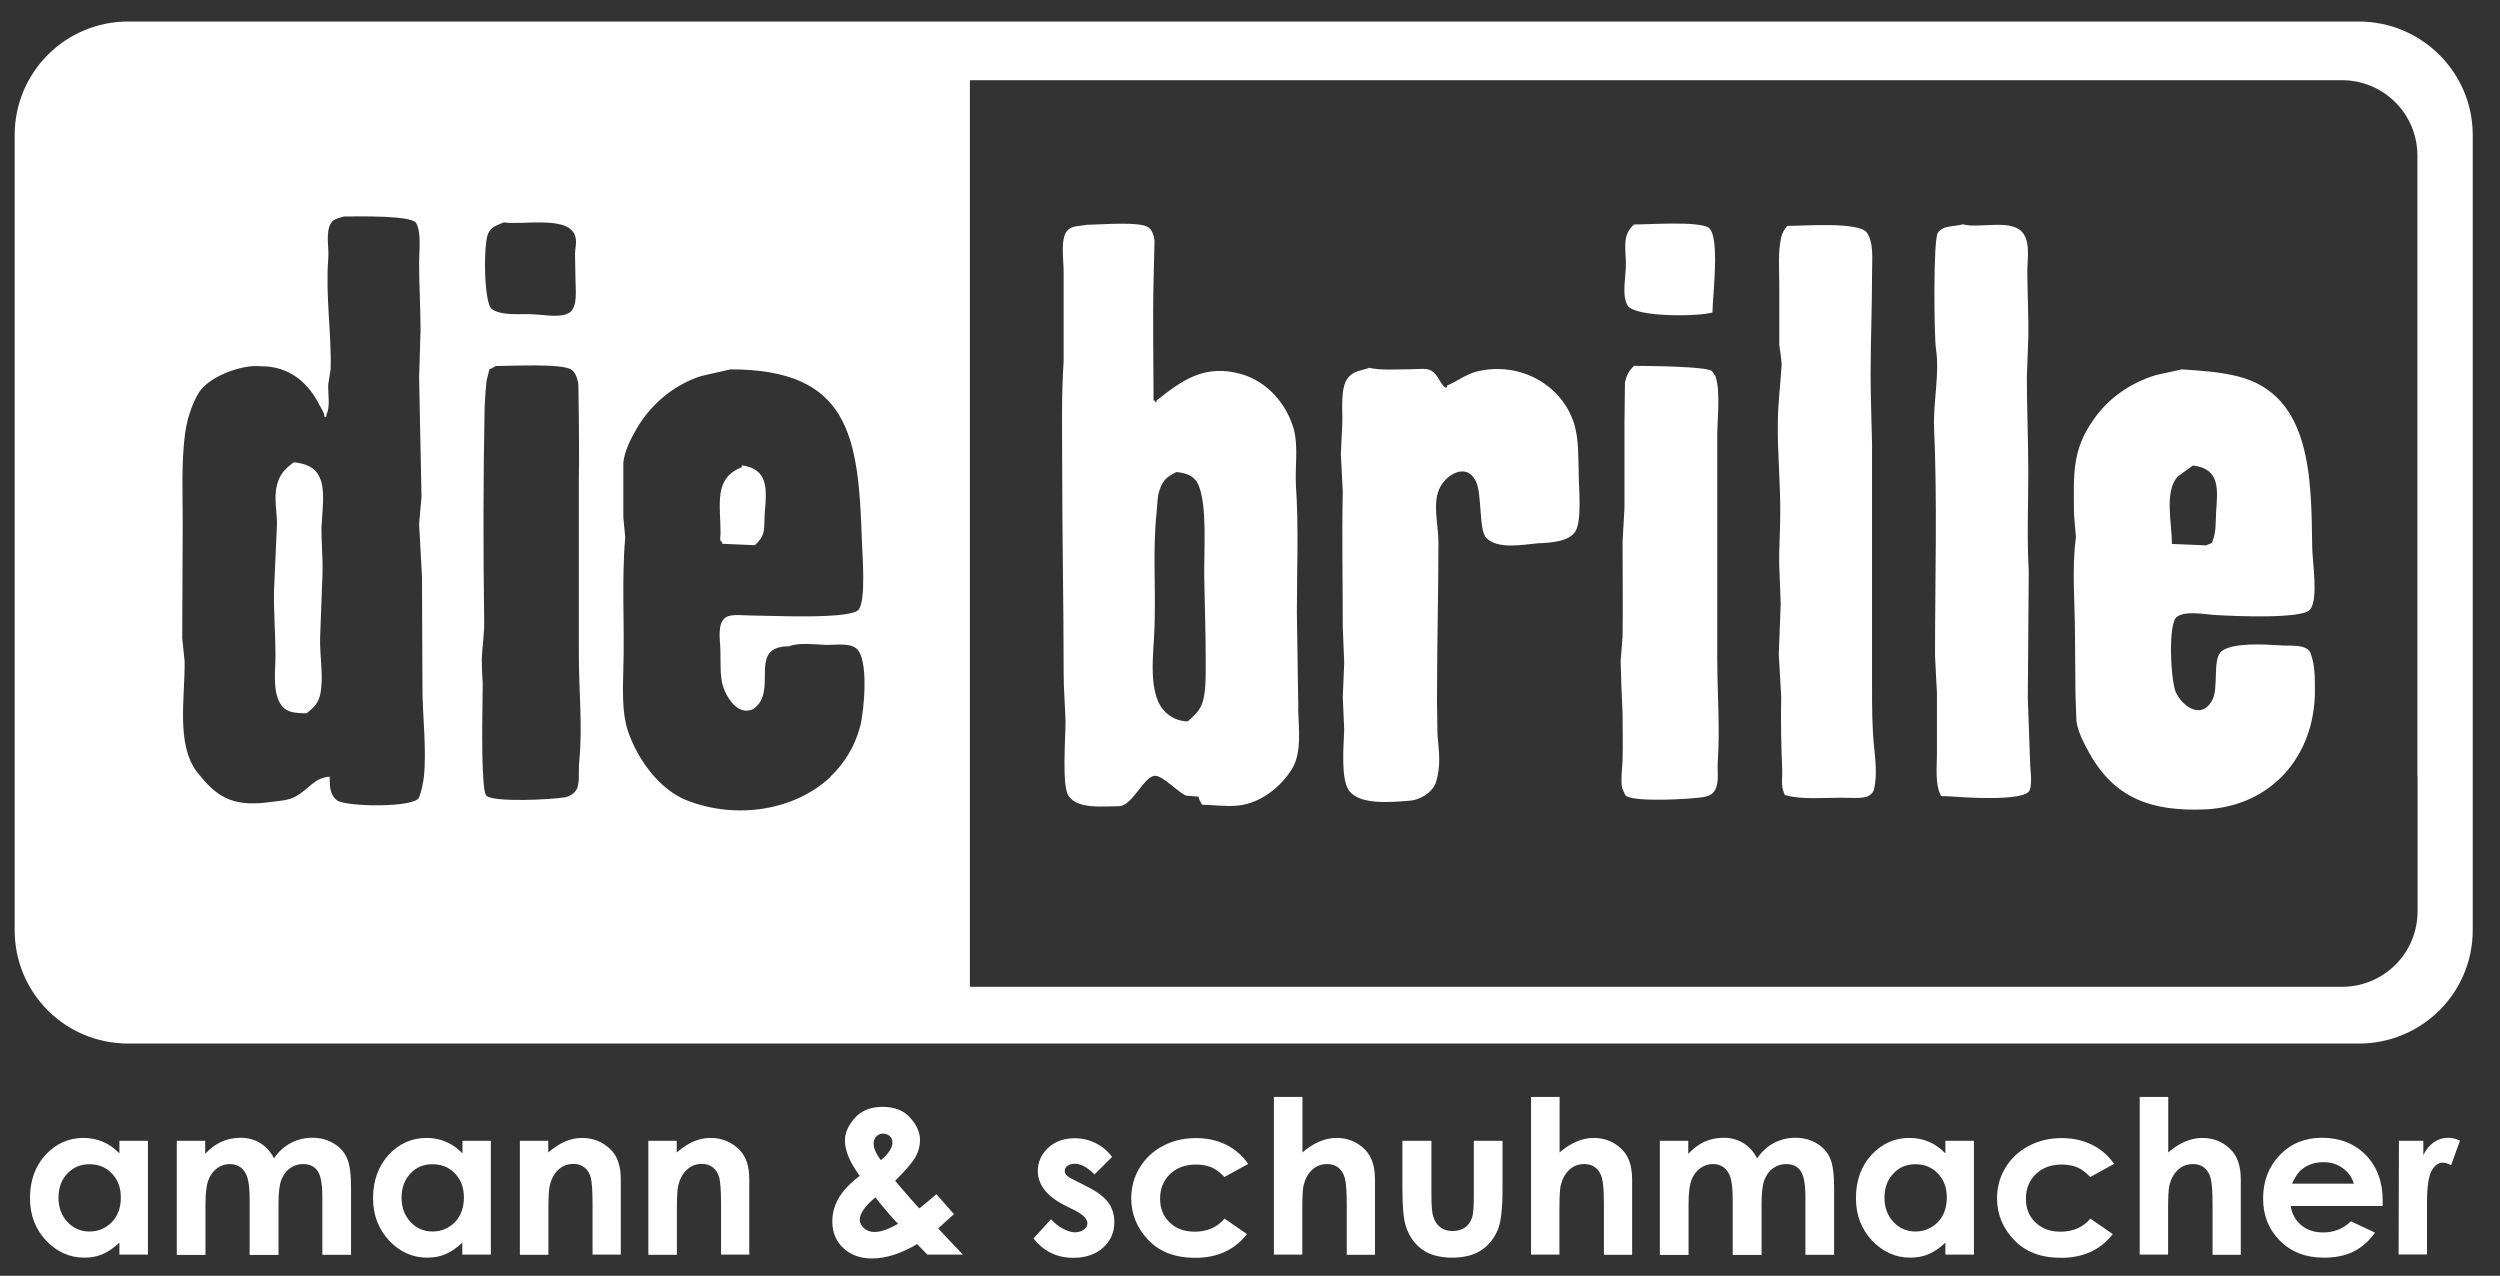 <?xml version="1.0" encoding="UTF-8"?>
<svg id="Ebene_1" xmlns="http://www.w3.org/2000/svg" version="1.1" viewBox="0 0 156.82 80.03">
  <rect x="0" y="0" width="156.82" height="80.03" fill="#333333" stroke="none"/>
  <!-- Generator: Adobe Illustrator 29.5.1, SVG Export Plug-In . SVG Version: 2.1.0 Build 141)  -->
  <defs>
    <style>
      .st0 {
        fill: #fff;
        fill-rule: evenodd;
      }
    </style>
  </defs>
  <path class="st0" d="M81.44,44.43l-.09-6.03c0-2.65.12-5.34-.06-7.96-.06-1.12.15-2.38-.12-3.47-.45-1.63-1.66-3.02-3.29-3.5-2.32-.66-3.74.39-5.34,1.66v.09h-.09v-.09h-.09c0-2.35-.06-4.98,0-7.48l.06-2.53c-.03-.3-.12-.66-.36-.84-.51-.42-3.08-.18-3.89-.18-.39.09-.96.03-1.24.39-.42.51-.21,1.81-.21,2.56v5.61c-.15,2.2-.09,4.55-.09,6.76,0,4.28.09,8.51.09,12.76,0,1.09.09,2.05.12,3.08,0,1-.24,4.01.18,4.65.57.87,2.14.66,3.17.66.82,0,1.51-1.78,2.2-1.9.51-.09,1.48,1.03,2.02,1.24l.78.06c0,.18.15.36.21.51.66,0,1.42.12,2.14.06,1.45-.09,2.81-1.15,3.53-2.35.6-1.03.39-2.54.36-3.74ZM75.47,43.92c-.15.63-.51.91-.96,1.33-.84,0-1.57-.54-1.87-1.27-.6-1.39-.21-3.53-.21-5.07.06-2.2-.12-4.53.12-6.76.06-.48.03-.97.18-1.39.21-.66.48-.85,1.06-1.15.6.06,1.09.21,1.36.75.6,1.3.36,4.16.39,5.88.03,1.66.09,3.38.09,5.1,0,.88.03,1.78-.15,2.56ZM144.95,40.99c-.24-.63-1.36-.45-1.96-.51-1-.06-2.9-.18-3.62.36-.63.48-.15,2.32-.63,3.14-.69,1.18-1.87.3-2.26-.57-.3-.66-.51-4.25.06-4.71.57-.42,1.78-.15,2.47-.12,1,.06,5.34.27,5.88-.33.57-.63.15-3.05.15-3.95-.06-4.25-.03-9.5-4.62-10.68-1.15-.3-2.29-.36-3.56-.45l-1.63.36c-1.57.48-2.96,1.42-3.92,2.81-1.33,1.9-1.24,3.35-1.21,5.94l.12,1.42c-.27,1.96-.06,4.16-.06,6.15,0,1.21.03,2.47.03,3.68l.06,1.72c.12.72.45,1.33.81,1.99,1.57,2.81,3.86,3.68,7.3,3.53,4.1-.21,6.85-3.32,6.85-7.45,0-.81,0-1.66-.27-2.32ZM136.56,29.92c.33-.24.66-.48,1-.72,1.75.21,1.54,1.54,1.45,2.96-.03.63,0,1.24-.21,1.75,0,.21-.27.21-.42.3-.69-.03-1.42-.06-2.14-.09,0-1.3-.48-3.23.33-4.19ZM85.85,23.07c.82.18,1.84.09,2.75.09.39,0,.88-.09,1.18.09.36.21.48.6.72.91.06.09.12.15.27.15v-.12c.63-.27,1.15-.69,1.84-.88,2.75-.69,5.49.88,6.18,3.44.24.9.21,1.9.24,2.96,0,.88.21,2.99-.21,3.62-.39.66-1.6.72-2.35.75-1,.09-2.5.39-3.23-.33-.48-.42-.27-2.81-.66-3.56-.63-1.27-1.99-.33-2.32.54-.39.9-.03,2.29-.03,3.26,0,3.26-.09,6.58-.09,9.93l.03,2.14c.09,1.09.24,2.02-.12,3.08-.24.6-1,1.06-1.66,1.09-1.15.09-3.05.27-3.74-.6-.57-.72-.36-2.87-.33-3.86l-.09-2.05.09-2.14-.09-2.23c0-2.84-.06-5.7,0-8.51l-.12-2.35c.03-.63.06-1.3.09-1.93.03-.87-.15-2.29.39-2.9.33-.39.81-.42,1.27-.57ZM102.5,22.95c.82,0,4.59.03,4.89.33l.21.3c.36.97.09,2.93.12,4.07v13.61c0,2.29.18,4.34.03,6.55-.03.57.09,1.24-.15,1.72-.18.33-.45.42-.81.48-.78.12-4.4.33-4.83-.12l-.21-.45c-.09-.54,0-1.18.03-1.75.03-1,0-1.93,0-2.96-.06-1.09-.09-2.17-.12-3.26l.12-1.54c.03-2.05,0-3.92,0-5.94l.12-2.14v-5.31l.03-2.53c.09-.45.24-.75.57-1.06ZM112.12,14.17c1,0,4.5-.27,4.98.42.45.63.33,1.69.33,2.53,0,2.14-.09,4.31-.09,6.34,0,1.48.06,2.96.09,4.4v15.24c0,1.27,0,2.47.12,3.68.09.81.21,1.93,0,2.75-.06.21-.24.36-.45.45-.45.12-1.09.06-1.63.06-1.15,0-2.44.12-3.44-.15q-.12-.03-.12-.15c-.21-.42-.09-1.03-.12-1.54-.06-1.39-.09-3.05-.06-4.5l-.15-2.66c.03-1.06.09-2.11.12-3.17l-.09-2.35c-.03-1.06.06-2.17.06-3.17.03-1.87-.18-3.95-.15-5.82,0-1.21.18-2.53.24-3.68-.03-.42-.09-.81-.15-1.24v-3.77c0-.99-.09-2.02.12-2.96.06-.27.21-.51.39-.72ZM123.16,14.08c1.06.27,3.17-.42,3.8.63.39.63.21,1.57.21,2.32,0,1.36.09,2.78.06,4.19-.03.82-.06,1.63-.09,2.44,0,1.99.09,3.95.09,5.94,0,2.11-.09,4.13.03,6.21-.03,2.66-.03,5.31-.06,7.96.06,1.42.09,2.78.15,4.22.03.45.12,1.15-.03,1.57-.27.75-4.25.45-5.1.39-.18-.03-.51.06-.51-.12-.33-.72-.21-1.72-.21-2.56v-3.8l-.12-2.32c0-4.83.15-9.65-.06-14.33-.06-1.63.36-3.38.12-4.92-.12-.81-.18-6.91.12-7.3.36-.51,1.06-.36,1.6-.54ZM102.5,14.08c1.09,0,3.89-.21,4.65.18.78.48.27,4.34.27,5.34-.87.27-4.83.3-5.31-.42-.42-.66-.09-1.93-.12-2.75-.03-.96-.21-1.72.51-2.35ZM20.17,32.88c-.03,1,.09,2.05.06,3.08l-.15,4.07c-.03,1.15.24,2.44,0,3.56-.15.6-.42.79-.84,1.15-.72,0-1.36-.03-1.69-.66-.45-.81-.27-2.02-.27-3.02,0-1.3-.12-2.72-.09-4.07l.18-4.01c.03-.84-.21-1.69,0-2.53.15-.66.48-1.03,1.06-1.45.69.06,1.36.3,1.63.97.36.78.15,2.05.12,2.93ZM45.3,33.99v.12l2.05.09c.75-.69.54-1.06.63-2.14.12-1.39.21-2.65-1.45-2.87v.12c-1.78.69-1.33,2.32-1.33,4.16,0,.18-.09.51.09.51ZM155.11,8.47v49.87c0,3.95-3.2,7.12-7.15,7.12H8.04c-3.95,0-7.12-3.17-7.12-7.12V8.47C.92,4.55,4.09,1.35,8.04,1.35h139.92c3.95,0,7.15,3.2,7.15,7.12ZM30.85,19.39c.66.45,1.81.27,2.69.33.66.03,1.66.24,2.2-.12.51-.39.36-1.39.36-2.05,0-.54-.03-1.09-.03-1.63,0-.33.12-.69.03-1.03-.3-1.42-3.29-.75-4.5-.94-.39.18-.75.24-.96.66-.33.57-.3,4.41.21,4.77ZM26.59,48.72c.18-1.75-.09-3.86-.09-5.52l-.03-7.03-.18-3.29.15-1.72-.15-7.48.09-2.96c0-1.39-.09-2.84-.09-4.28,0-.75.15-1.84-.18-2.44-.27-.51-3.68-.42-4.53-.42-.3.09-.69.15-.84.45-.33.6-.09,1.48-.15,2.2-.18,2.32.21,4.65.15,6.94l-.15.93c-.03.66.15,1.36-.12,1.93v.12h-.12c0-.27-.21-.54-.3-.72-.66-1.33-1.72-2.29-3.26-2.44l-.72-.03c-1.18,0-3.14.75-3.68,1.81-.39.69-.66,1.57-.78,2.41-.24,1.81-.15,3.77-.15,5.61l-.03,7.24.15,1.45c.03,2.26-.54,5.16.75,6.91.09.12.18.21.27.33,1.15,1.42,2.23,1.87,4.28,1.6.63-.09,1.21-.09,1.72-.39.75-.42,1.12-1.15,2.08-1.21,0,.57,0,1.12.45,1.48.54.42,4.92.48,5.16-.18.15-.39.24-.85.3-1.3ZM36.31,48.72c0-.33,0-.69.03-1.03.21-2.17-.03-4.31-.03-6.64v-11.13c.03-1.24,0-2.47,0-3.77l-.03-2.05c-.06-.33-.15-.69-.42-.9-.54-.42-3.83-.24-4.77-.24-.12.09-.27.15-.39.21l-.18.72c-.06.54-.09,1.09-.12,1.63-.09,4.53-.09,8.99-.03,13.3.03.87-.12,1.72-.15,2.53,0,.51.03,1.03.06,1.54,0,.81-.09,4.01.03,5.82.03.63.09,1.09.21,1.21.45.42,4.13.24,4.95.09.36-.09.63-.3.75-.6.06-.21.09-.45.09-.69ZM52.09,48.72c.88-.84,1.54-1.9,1.87-3.17.24-.94.57-4.28-.27-4.89-.45-.36-1.33-.18-1.96-.21-.63-.03-1.66-.15-2.23.09-2.5,0-.88,2.44-1.96,3.68-.21.24-.36.33-.69.36-.42,0-.72-.24-.97-.54-.78-1.03-.66-1.78-.69-3.2,0-.6-.24-1.72.33-2.11.36-.24,1.12-.12,1.63-.12,1.15,0,6.31.27,6.73-.39.45-.66.21-3.47.18-4.4-.21-6.46-.78-10.65-8.24-10.65l-1.84.42c-1.69.54-3.14,1.75-4.04,3.29-.36.63-.75,1.36-.84,2.14v3.44l.12,1.24c-.24,2.72-.03,5.55-.12,8.27-.03,1.24-.09,2.72.27,3.83.33,1,.9,2.05,1.69,2.93.6.66,1.3,1.21,2.11,1.51,3.11,1.18,6.73.57,8.93-1.51ZM151.64,48.72V9.77c0-2.62-2.11-4.74-4.74-4.74H60.84v56.87h86.07c2.62,0,4.74-2.11,4.74-4.74v-8.45ZM150.48,71.56h1.53v.9c.17-.35.39-.62.66-.81.28-.19.58-.28.91-.28.23,0,.47.06.73.18l-.56,1.54c-.21-.11-.38-.16-.52-.16-.28,0-.51.17-.7.51-.19.34-.29,1.01-.29,2.01v.35s0,2.89,0,2.89h-1.78M147.65,74.24c-.12-.4-.35-.72-.7-.97-.35-.25-.75-.37-1.21-.37-.5,0-.94.14-1.31.42-.24.17-.45.48-.66.93h3.88ZM149.45,75.65h-5.76c.08.51.31.91.67,1.21.36.3.82.45,1.38.45.67,0,1.25-.24,1.73-.7l1.51.71c-.38.53-.83.93-1.35,1.19-.52.26-1.15.38-1.87.38-1.12,0-2.03-.35-2.74-1.06-.71-.71-1.06-1.59-1.06-2.66s.35-1.99,1.05-2.72c.7-.72,1.58-1.08,2.64-1.08,1.12,0,2.04.36,2.75,1.08.7.72,1.06,1.67,1.06,2.85v.34ZM134.23,68.81h1.78v3.48c.35-.3.7-.53,1.06-.68.35-.15.71-.23,1.08-.23.71,0,1.31.25,1.79.74.42.42.62,1.05.62,1.87v4.72h-1.77v-3.13c0-.83-.04-1.39-.12-1.68-.08-.29-.22-.51-.41-.66-.19-.15-.42-.22-.7-.22-.36,0-.68.12-.94.36-.26.24-.44.57-.54.98-.05.22-.08.71-.08,1.47v2.87h-1.78v-9.9ZM132.61,73.01l-1.49.82c-.28-.29-.56-.5-.83-.61-.27-.11-.59-.17-.96-.17-.67,0-1.21.2-1.63.6-.41.4-.62.91-.62,1.54s.2,1.1.6,1.49c.4.39.92.58,1.57.58.8,0,1.43-.28,1.87-.82l1.41.97c-.77.99-1.85,1.49-3.24,1.49-1.26,0-2.24-.37-2.95-1.12-.71-.74-1.07-1.62-1.07-2.61,0-.69.17-1.33.52-1.91.35-.58.83-1.04,1.45-1.37.62-.33,1.31-.5,2.08-.5.71,0,1.34.14,1.91.42.57.28,1.03.69,1.39,1.21ZM120.15,73.03c-.56,0-1.02.19-1.39.59-.37.39-.55.89-.55,1.51s.19,1.12.56,1.52c.37.4.84.6,1.38.6s1.03-.2,1.41-.59c.37-.39.56-.9.56-1.54s-.19-1.12-.56-1.51c-.37-.39-.84-.58-1.41-.58ZM122.03,71.56h1.79v7.14h-1.79v-.75c-.35.33-.7.57-1.05.72-.35.15-.73.22-1.15.22-.92,0-1.72-.36-2.4-1.07-.67-.72-1.01-1.6-1.01-2.67s.32-2,.98-2.71c.65-.7,1.44-1.06,2.38-1.06.43,0,.83.08,1.21.24.38.16.72.4,1.04.73v-.79ZM104.1,71.56h1.8v.82c.31-.34.65-.59,1.02-.76.37-.17.78-.25,1.22-.25s.85.11,1.21.33c.36.22.65.54.87.96.29-.42.63-.74,1.05-.96.42-.22.86-.33,1.36-.33s.95.12,1.34.36c.39.23.66.54.83.93.17.38.25,1,.25,1.86v4.19h-1.8v-3.62c0-.81-.1-1.36-.3-1.64-.2-.29-.5-.43-.91-.43-.31,0-.58.09-.82.26-.24.17-.42.42-.54.73-.12.31-.18.8-.18,1.49v3.22h-1.81v-3.46c0-.64-.05-1.1-.14-1.39-.09-.29-.24-.5-.42-.64-.19-.14-.41-.21-.68-.21-.3,0-.57.09-.81.27-.24.18-.43.43-.54.74-.12.32-.18.82-.18,1.51v3.18h-1.8v-7.14ZM96.05,68.81h1.78v3.48c.35-.3.7-.53,1.06-.68.35-.15.71-.23,1.08-.23.71,0,1.31.25,1.79.74.42.42.62,1.05.62,1.87v4.72h-1.77v-3.13c0-.83-.04-1.39-.12-1.68-.08-.29-.22-.51-.41-.66-.19-.15-.42-.22-.7-.22-.37,0-.68.12-.94.36-.26.24-.44.57-.54.98-.05.22-.08.71-.08,1.47v2.87h-1.78v-9.9ZM87.98,71.56h1.81v3.44c0,.67.04,1.13.14,1.39.09.26.24.46.44.61.2.15.46.22.75.22s.55-.07.76-.21c.21-.14.36-.35.46-.63.07-.21.11-.65.11-1.32v-3.5h1.8v3.03c0,1.25-.1,2.1-.3,2.56-.24.56-.59.99-1.06,1.29-.47.3-1.06.45-1.79.45-.78,0-1.42-.17-1.9-.52-.48-.35-.82-.84-1.02-1.47-.14-.43-.21-1.22-.21-2.36v-2.98ZM79.92,68.81h1.78v3.48c.35-.3.7-.53,1.06-.68.35-.15.71-.23,1.08-.23.71,0,1.31.25,1.79.74.42.42.62,1.05.62,1.87v4.72h-1.77v-3.13c0-.83-.04-1.39-.12-1.68-.08-.29-.22-.51-.41-.66-.19-.15-.42-.22-.7-.22-.37,0-.68.12-.94.36-.26.24-.44.57-.54.98-.05.22-.08.71-.08,1.47v2.87h-1.78v-9.9ZM78.3,73.01l-1.49.82c-.28-.29-.56-.5-.83-.61-.27-.11-.59-.17-.96-.17-.67,0-1.21.2-1.63.6-.41.4-.62.91-.62,1.54s.2,1.1.6,1.49c.4.39.92.58,1.57.58.8,0,1.42-.28,1.87-.82l1.41.97c-.77.99-1.85,1.49-3.24,1.49-1.26,0-2.24-.37-2.95-1.12-.71-.74-1.07-1.62-1.07-2.61,0-.69.17-1.33.52-1.91.35-.58.83-1.04,1.45-1.37.62-.33,1.31-.5,2.08-.5.71,0,1.34.14,1.91.42.56.28,1.03.69,1.38,1.21ZM69.77,72.56l-1.11,1.11c-.45-.45-.86-.67-1.23-.67-.2,0-.36.04-.47.13-.11.08-.17.19-.17.32,0,.1.04.19.11.27.07.08.25.19.54.33l.65.33c.69.34,1.17.69,1.42,1.04.26.35.39.77.39,1.25,0,.63-.23,1.16-.7,1.59-.47.42-1.09.64-1.87.64-1.04,0-1.87-.41-2.5-1.22l1.1-1.2c.21.24.46.44.74.59.28.15.53.23.75.23.23,0,.43-.06.57-.17.15-.11.22-.24.22-.39,0-.28-.26-.54-.78-.81l-.6-.3c-1.16-.58-1.73-1.31-1.73-2.18,0-.56.22-1.05.65-1.45.43-.4.99-.6,1.67-.6.46,0,.9.1,1.31.31.41.2.76.49,1.04.88ZM56.34,76.77c-.34-.33-.81-.89-1.43-1.66-.65.54-.98,1.01-.98,1.41,0,.19.09.36.26.52.18.16.4.24.67.24.39,0,.88-.17,1.46-.51ZM55.25,72.78c.49-.41.73-.78.73-1.1,0-.17-.05-.3-.16-.41-.11-.1-.26-.16-.43-.16-.17,0-.31.06-.42.18-.11.12-.17.26-.17.42,0,.32.15.67.47,1.08ZM58.74,74.91l1.1,1.25-.5.45-.49.45,1.55,1.64h-2.23l-.64-.66c-1.01.6-1.96.9-2.83.9-.74,0-1.34-.22-1.8-.65-.46-.43-.69-.99-.69-1.67,0-.51.13-.99.39-1.45.26-.46.7-.93,1.33-1.41-.62-.84-.93-1.58-.93-2.22,0-.48.21-.95.62-1.41.41-.46.99-.7,1.74-.7s1.34.23,1.74.69c.41.46.61.92.61,1.39,0,.37-.09.72-.28,1.06-.19.34-.62.84-1.28,1.5.78.92,1.29,1.5,1.52,1.73.14-.11.5-.4,1.07-.89ZM40.66,71.56h1.79v.73c.41-.34.78-.58,1.11-.71.33-.13.67-.2,1.01-.2.71,0,1.31.25,1.81.74.42.42.62,1.04.62,1.86v4.72h-1.77v-3.13c0-.85-.04-1.42-.11-1.7-.08-.28-.21-.49-.4-.64-.19-.15-.42-.22-.7-.22-.36,0-.68.12-.94.37-.26.24-.44.58-.54,1.01-.05.22-.08.71-.08,1.45v2.87h-1.79v-7.14ZM32.6,71.56h1.79v.73c.41-.34.78-.58,1.11-.71.33-.13.67-.2,1.01-.2.71,0,1.31.25,1.81.74.42.42.62,1.04.62,1.86v4.72h-1.77v-3.13c0-.85-.04-1.42-.11-1.7-.08-.28-.21-.49-.4-.64-.19-.15-.42-.22-.7-.22-.36,0-.68.12-.94.37-.26.24-.44.58-.54,1.01-.05.22-.08.71-.08,1.45v2.87h-1.79v-7.14ZM27.12,73.03c-.56,0-1.02.19-1.38.59-.37.39-.55.89-.55,1.51s.19,1.12.56,1.52c.37.4.84.6,1.38.6s1.03-.2,1.41-.59c.37-.39.56-.9.56-1.54s-.19-1.12-.56-1.51c-.37-.39-.84-.58-1.41-.58ZM29,71.56h1.79v7.14h-1.79v-.75c-.35.33-.7.57-1.05.72-.35.15-.73.22-1.15.22-.92,0-1.72-.36-2.39-1.07-.67-.72-1.01-1.6-1.01-2.67s.33-2,.98-2.71c.65-.7,1.45-1.06,2.38-1.06.43,0,.83.08,1.21.24.38.16.72.4,1.04.73v-.79ZM11.07,71.56h1.8v.82c.31-.34.65-.59,1.02-.76.37-.17.78-.25,1.22-.25s.85.11,1.21.33c.36.22.65.54.87.96.28-.42.63-.74,1.05-.96.41-.22.86-.33,1.36-.33s.95.12,1.34.36c.39.23.66.54.83.93.17.38.25,1,.25,1.86v4.19h-1.8v-3.62c0-.81-.1-1.36-.3-1.64-.2-.29-.5-.43-.91-.43-.31,0-.58.09-.82.26-.24.17-.42.42-.54.73-.12.31-.18.8-.18,1.49v3.22h-1.81v-3.46c0-.64-.05-1.1-.14-1.39-.09-.29-.24-.5-.42-.64-.19-.14-.42-.21-.68-.21-.3,0-.57.09-.81.27-.24.18-.43.43-.54.74-.12.32-.18.82-.18,1.51v3.18h-1.8v-7.14ZM5.61,73.03c-.56,0-1.02.19-1.39.59-.37.39-.55.89-.55,1.51s.19,1.12.56,1.52c.37.4.84.6,1.38.6s1.03-.2,1.41-.59c.37-.39.56-.9.56-1.54s-.19-1.12-.56-1.51c-.37-.39-.84-.58-1.41-.58ZM7.49,71.56h1.79v7.14h-1.79v-.75c-.35.33-.7.57-1.05.72-.35.15-.73.22-1.15.22-.92,0-1.72-.36-2.4-1.07-.67-.72-1.01-1.6-1.01-2.67s.32-2,.98-2.71c.65-.7,1.44-1.06,2.38-1.06.43,0,.83.08,1.21.24.38.16.72.4,1.04.73v-.79Z"/>
</svg>
